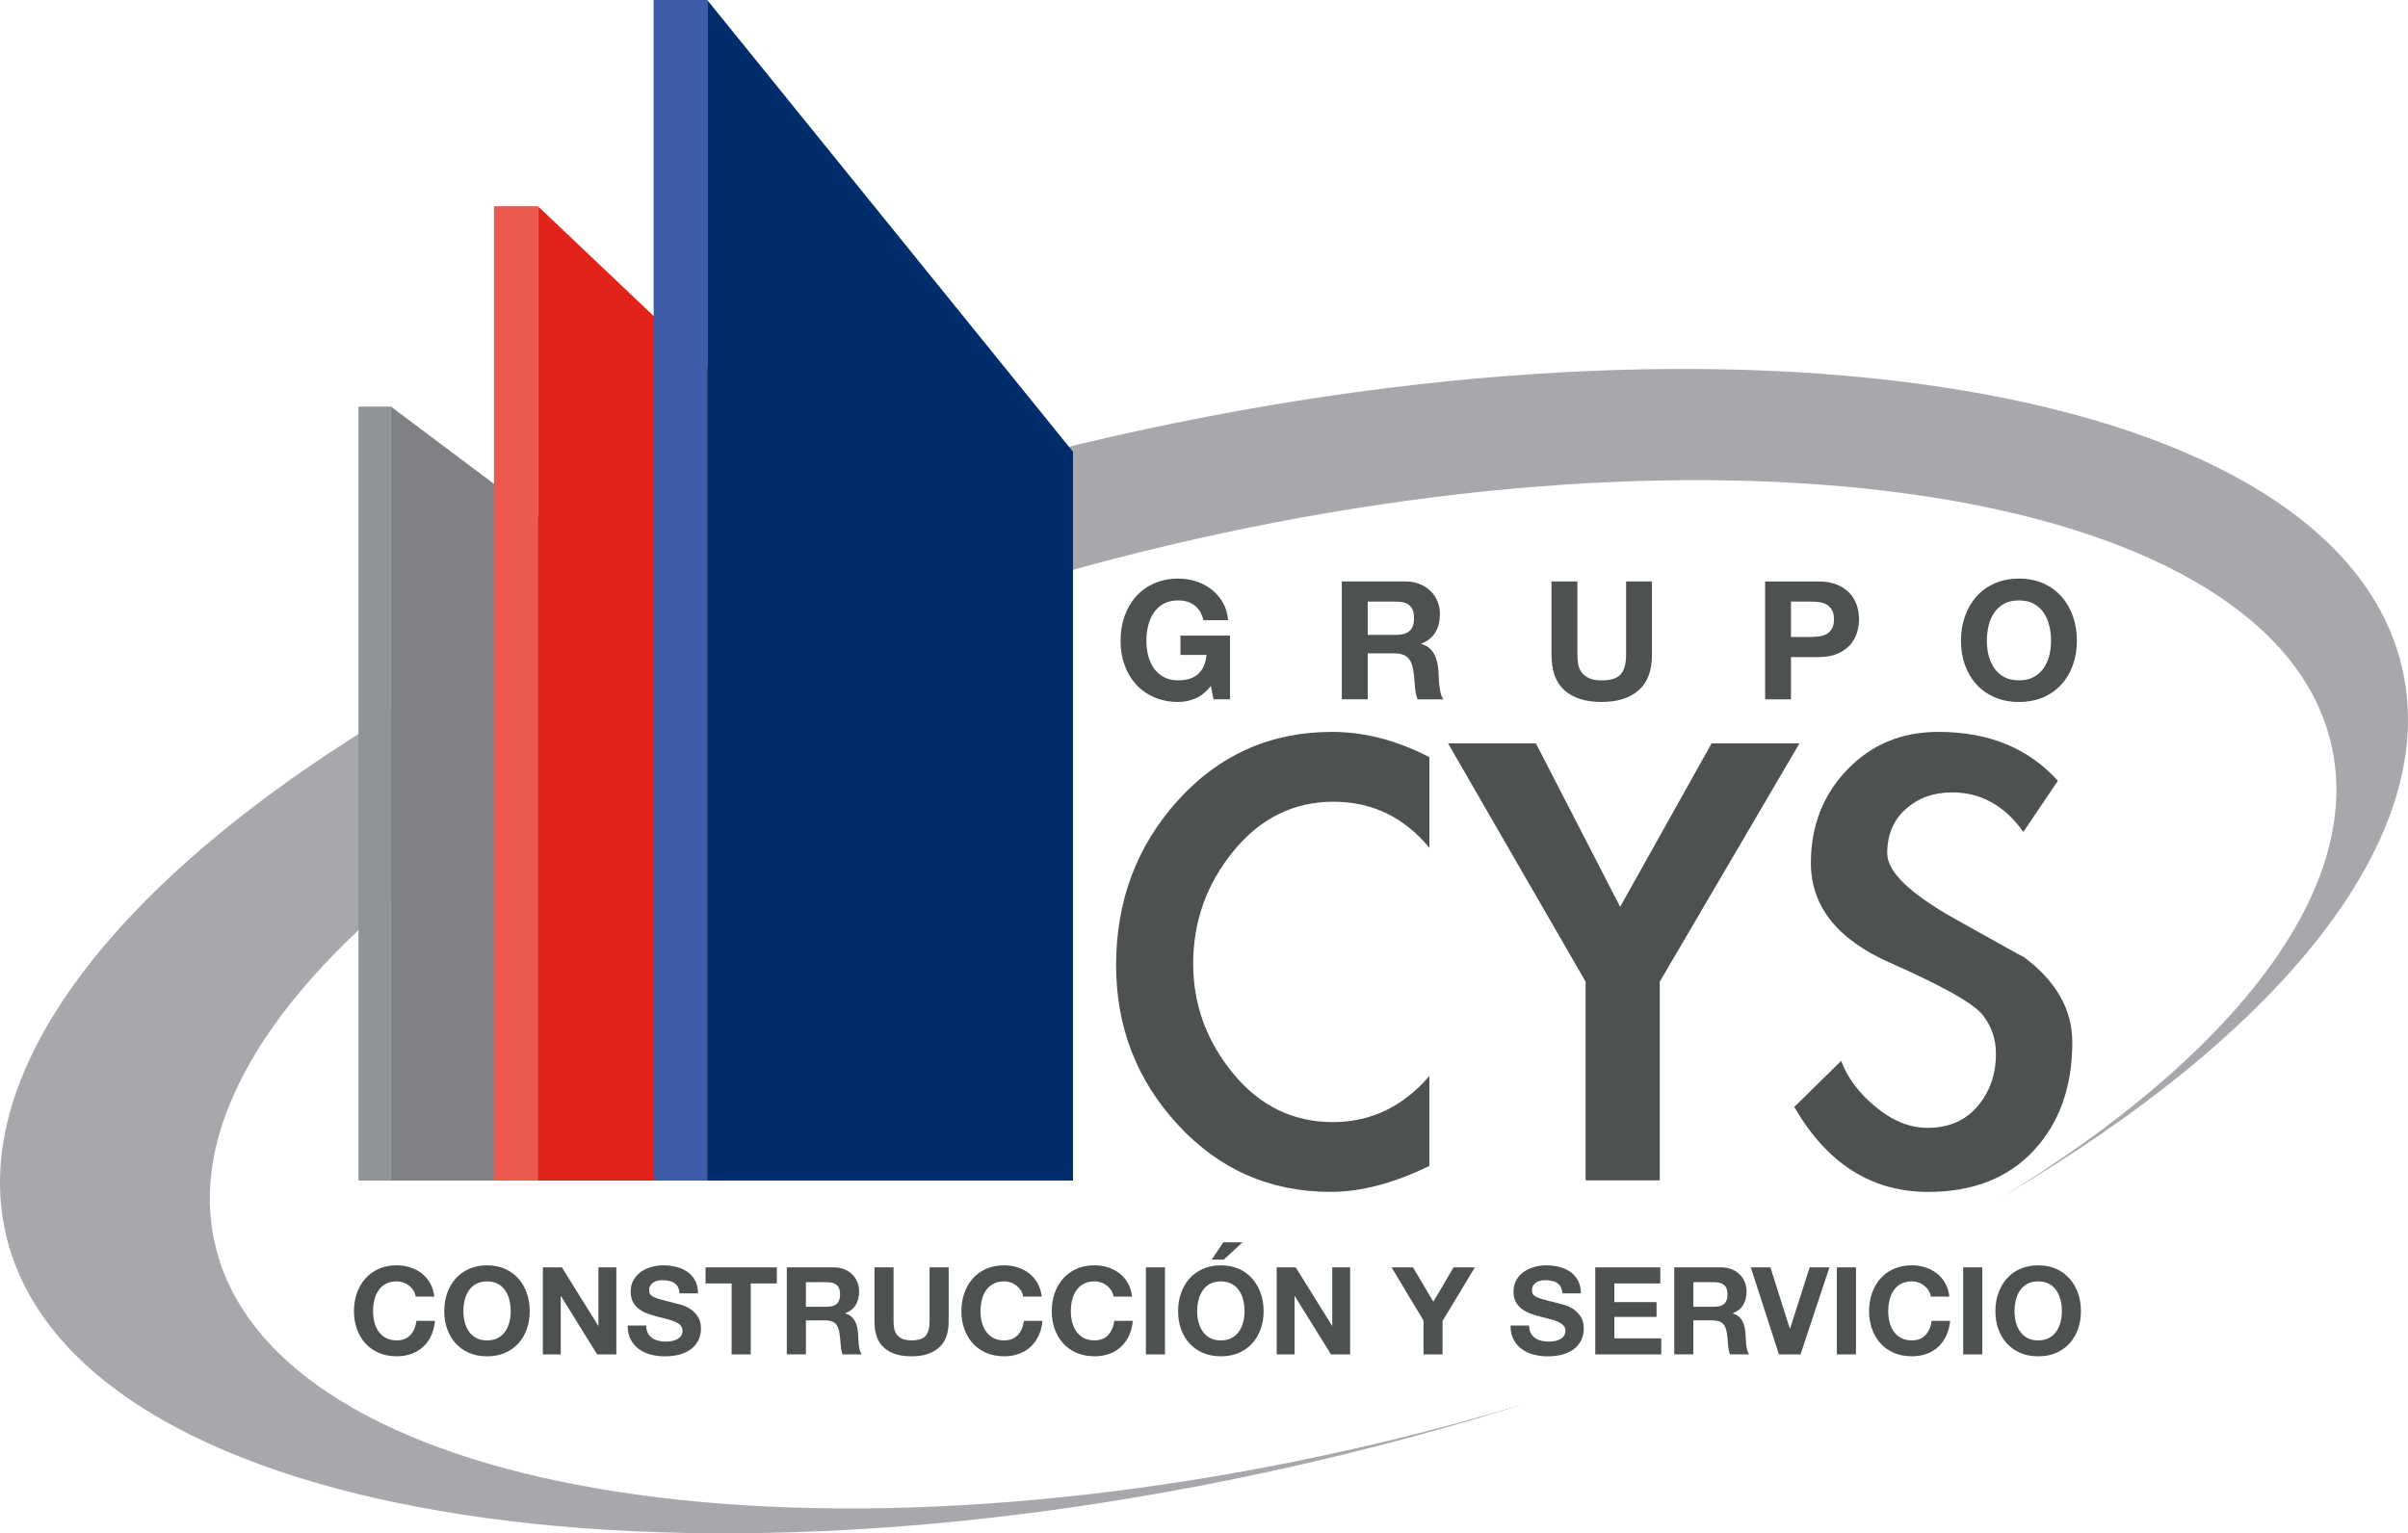 <?xml version="1.0" encoding="UTF-8" standalone="no"?>
<svg
   xmlns:dc="http://purl.org/dc/elements/1.1/"
   xmlns:cc="http://creativecommons.org/ns#"
   xmlns:rdf="http://www.w3.org/1999/02/22-rdf-syntax-ns#"
   xmlns:svg="http://www.w3.org/2000/svg"
   xmlns="http://www.w3.org/2000/svg"
   xmlns:sodipodi="http://sodipodi.sourceforge.net/DTD/sodipodi-0.dtd"
   xmlns:inkscape="http://www.inkscape.org/namespaces/inkscape"
   version="1.1"
   id="Layer_1"
   x="0px"
   y="0px"
   width="131.253"
   height="83.599"
   viewBox="0 0 131.253 83.599"
   enable-background="new 0 0 143 92.5"
   xml:space="preserve"
   sodipodi:docname="logo_color.svg"
   inkscape:version="1.0.2 (1.0.2+r75+1)"><defs
   id="defs79" /><sodipodi:namedview
   pagecolor="#ffffff"
   bordercolor="#666666"
   borderopacity="1"
   objecttolerance="10"
   gridtolerance="10"
   guidetolerance="10"
   inkscape:pageopacity="0"
   inkscape:pageshadow="2"
   inkscape:window-width="1600"
   inkscape:window-height="799"
   id="namedview77"
   showgrid="false"
   fit-margin-top="0"
   fit-margin-left="0"
   fit-margin-right="0"
   fit-margin-bottom="0"
   inkscape:zoom="5.0453024"
   inkscape:cx="57.898854"
   inkscape:cy="51.935425"
   inkscape:window-x="0"
   inkscape:window-y="27"
   inkscape:window-maximized="1"
   inkscape:current-layer="Layer_1" />
<g
   id="g74"
   transform="translate(-9.373,-2.5)">
	<path
   fill="#4d5152"
   d="m 31.912,72.866 c -0.062,-0.1 -0.141,-0.187 -0.233,-0.264 -0.093,-0.073 -0.197,-0.134 -0.315,-0.176 -0.118,-0.041 -0.239,-0.064 -0.37,-0.064 -0.234,0 -0.433,0.047 -0.597,0.139 -0.165,0.088 -0.298,0.211 -0.4,0.364 -0.102,0.152 -0.176,0.327 -0.222,0.521 -0.046,0.196 -0.069,0.395 -0.069,0.604 0,0.2 0.022,0.395 0.069,0.582 0.046,0.188 0.121,0.357 0.222,0.508 0.102,0.153 0.235,0.271 0.4,0.363 0.163,0.092 0.363,0.136 0.597,0.136 0.32,0 0.569,-0.098 0.748,-0.293 0.18,-0.194 0.291,-0.451 0.33,-0.771 h 1.01 c -0.027,0.298 -0.096,0.564 -0.206,0.805 -0.111,0.24 -0.257,0.441 -0.438,0.61 -0.182,0.17 -0.395,0.298 -0.638,0.384 -0.244,0.089 -0.512,0.133 -0.804,0.133 -0.362,0 -0.688,-0.063 -0.979,-0.188 -0.291,-0.127 -0.535,-0.301 -0.733,-0.521 -0.2,-0.222 -0.352,-0.481 -0.458,-0.781 -0.106,-0.299 -0.16,-0.62 -0.16,-0.967 0,-0.354 0.054,-0.681 0.16,-0.984 0.106,-0.304 0.258,-0.569 0.458,-0.794 0.199,-0.227 0.443,-0.403 0.733,-0.533 0.291,-0.125 0.617,-0.192 0.979,-0.192 0.263,0 0.509,0.04 0.742,0.115 0.232,0.074 0.44,0.185 0.625,0.328 0.183,0.145 0.335,0.32 0.455,0.532 0.119,0.213 0.195,0.457 0.226,0.731 h -1.009 c -0.022,-0.12 -0.062,-0.228 -0.123,-0.327 z"
   id="path2" />
	<path
   fill="#4d5152"
   d="m 33.747,73.007 c 0.107,-0.303 0.26,-0.568 0.459,-0.794 0.199,-0.226 0.444,-0.403 0.734,-0.533 0.29,-0.125 0.616,-0.191 0.979,-0.191 0.367,0 0.696,0.067 0.982,0.191 0.288,0.13 0.532,0.308 0.731,0.533 0.198,0.226 0.351,0.491 0.458,0.794 0.106,0.303 0.159,0.631 0.159,0.985 0,0.347 -0.053,0.667 -0.159,0.966 -0.106,0.3 -0.26,0.56 -0.458,0.782 -0.2,0.221 -0.443,0.394 -0.731,0.521 -0.287,0.126 -0.615,0.188 -0.982,0.188 -0.362,0 -0.689,-0.064 -0.979,-0.188 -0.29,-0.127 -0.535,-0.3 -0.734,-0.521 -0.2,-0.223 -0.352,-0.482 -0.459,-0.782 -0.105,-0.299 -0.159,-0.62 -0.159,-0.966 10e-4,-0.354 0.054,-0.681 0.159,-0.985 z m 0.953,1.566 c 0.046,0.188 0.12,0.357 0.223,0.508 0.102,0.153 0.234,0.272 0.398,0.363 0.165,0.093 0.363,0.136 0.599,0.136 0.235,0 0.435,-0.043 0.599,-0.136 0.165,-0.091 0.298,-0.21 0.398,-0.363 0.103,-0.15 0.177,-0.319 0.224,-0.508 0.045,-0.187 0.07,-0.382 0.07,-0.581 0,-0.209 -0.025,-0.408 -0.07,-0.604 -0.047,-0.195 -0.121,-0.371 -0.224,-0.522 -0.101,-0.153 -0.234,-0.275 -0.398,-0.364 -0.164,-0.091 -0.364,-0.139 -0.599,-0.139 -0.235,0 -0.434,0.048 -0.599,0.139 -0.164,0.089 -0.296,0.211 -0.398,0.364 -0.103,0.152 -0.177,0.327 -0.223,0.522 -0.046,0.195 -0.07,0.395 -0.07,0.604 -0.001,0.199 0.024,0.393 0.07,0.581 z"
   id="path4" />
	<polygon
   fill="#4d5152"
   points="41.992,74.783 41.992,71.599 42.967,71.599 42.967,76.344 41.923,76.344 39.951,73.168 39.938,73.168 39.938,76.344 38.963,76.344 38.963,71.599 40,71.599 41.981,74.783 "
   id="polygon6" />
	<path
   fill="#4d5152"
   d="m 44.682,75.177 c 0.058,0.11 0.135,0.198 0.231,0.268 0.096,0.07 0.207,0.118 0.335,0.152 0.128,0.033 0.263,0.05 0.399,0.05 0.094,0 0.193,-0.007 0.3,-0.022 0.106,-0.017 0.207,-0.045 0.3,-0.09 0.093,-0.044 0.17,-0.106 0.232,-0.181 0.063,-0.079 0.094,-0.177 0.094,-0.297 0,-0.127 -0.041,-0.232 -0.123,-0.312 -0.083,-0.079 -0.189,-0.146 -0.322,-0.199 -0.132,-0.054 -0.284,-0.099 -0.452,-0.141 -0.168,-0.039 -0.338,-0.083 -0.511,-0.132 -0.178,-0.045 -0.35,-0.098 -0.519,-0.164 -0.169,-0.062 -0.319,-0.146 -0.452,-0.248 -0.132,-0.101 -0.24,-0.229 -0.322,-0.381 -0.082,-0.152 -0.123,-0.337 -0.123,-0.556 0,-0.243 0.052,-0.454 0.155,-0.633 0.104,-0.181 0.241,-0.329 0.408,-0.449 0.167,-0.119 0.359,-0.209 0.571,-0.265 0.212,-0.06 0.425,-0.088 0.637,-0.088 0.249,0 0.486,0.028 0.714,0.084 0.229,0.055 0.431,0.146 0.606,0.268 0.178,0.124 0.318,0.283 0.423,0.476 0.104,0.191 0.156,0.424 0.156,0.698 h -1.008 c -0.009,-0.141 -0.04,-0.258 -0.09,-0.351 -0.051,-0.094 -0.119,-0.166 -0.203,-0.218 -0.083,-0.055 -0.18,-0.094 -0.289,-0.114 -0.107,-0.023 -0.227,-0.034 -0.355,-0.034 -0.084,0 -0.168,0.01 -0.253,0.027 -0.083,0.017 -0.161,0.049 -0.229,0.094 -0.068,0.043 -0.125,0.1 -0.169,0.166 -0.044,0.066 -0.066,0.15 -0.066,0.252 0,0.093 0.018,0.168 0.054,0.225 0.036,0.059 0.105,0.112 0.208,0.162 0.103,0.049 0.248,0.097 0.432,0.144 0.184,0.05 0.424,0.112 0.721,0.188 0.089,0.017 0.212,0.051 0.368,0.097 0.159,0.046 0.315,0.12 0.469,0.222 0.155,0.103 0.29,0.238 0.402,0.408 0.113,0.17 0.17,0.39 0.17,0.655 0,0.218 -0.042,0.418 -0.126,0.604 -0.084,0.185 -0.209,0.345 -0.376,0.482 -0.166,0.133 -0.372,0.238 -0.618,0.314 -0.246,0.076 -0.53,0.112 -0.854,0.112 -0.262,0 -0.515,-0.032 -0.76,-0.095 -0.246,-0.064 -0.462,-0.165 -0.651,-0.302 -0.188,-0.138 -0.338,-0.313 -0.449,-0.525 -0.111,-0.212 -0.165,-0.465 -0.16,-0.757 h 1.008 c 0.002,0.159 0.03,0.294 0.087,0.406 z"
   id="path8" />
	<polygon
   fill="#4d5152"
   points="51.716,71.599 51.716,72.475 50.294,72.475 50.294,76.344 49.252,76.344 49.252,72.475 47.831,72.475 47.831,71.599 "
   id="polygon10" />
	<path
   fill="#4d5152"
   d="m 54.815,71.599 c 0.213,0 0.403,0.035 0.573,0.104 0.171,0.067 0.316,0.161 0.438,0.282 0.123,0.12 0.213,0.258 0.279,0.416 0.065,0.157 0.096,0.326 0.096,0.507 0,0.28 -0.058,0.522 -0.176,0.726 -0.117,0.205 -0.308,0.358 -0.573,0.465 v 0.015 c 0.127,0.035 0.235,0.088 0.319,0.161 0.084,0.073 0.153,0.159 0.207,0.26 0.054,0.1 0.093,0.209 0.117,0.329 0.024,0.118 0.041,0.237 0.05,0.357 0.004,0.076 0.009,0.165 0.013,0.266 0.004,0.103 0.013,0.206 0.023,0.313 0.011,0.106 0.028,0.207 0.052,0.302 0.026,0.096 0.062,0.177 0.11,0.241 H 55.3 c -0.057,-0.149 -0.093,-0.329 -0.105,-0.538 -0.014,-0.208 -0.034,-0.407 -0.061,-0.598 -0.036,-0.248 -0.11,-0.432 -0.225,-0.546 -0.116,-0.115 -0.304,-0.173 -0.564,-0.173 h -1.043 v 1.854 H 52.26 v -4.745 z m -0.372,2.147 c 0.241,0 0.42,-0.051 0.54,-0.157 0.119,-0.107 0.18,-0.28 0.18,-0.521 0,-0.231 -0.061,-0.399 -0.18,-0.503 -0.12,-0.105 -0.298,-0.158 -0.54,-0.158 h -1.142 v 1.341 h 1.142 z"
   id="path12" />
	<path
   fill="#4d5152"
   d="m 60.545,75.981 c -0.358,0.314 -0.855,0.468 -1.489,0.468 -0.642,0 -1.139,-0.153 -1.492,-0.465 -0.353,-0.311 -0.527,-0.787 -0.527,-1.435 v -2.951 h 1.041 v 2.951 c 0,0.128 0.011,0.256 0.033,0.38 0.022,0.123 0.07,0.234 0.139,0.329 0.072,0.095 0.171,0.171 0.296,0.232 0.127,0.06 0.297,0.089 0.51,0.089 0.374,0 0.631,-0.083 0.772,-0.249 0.142,-0.167 0.214,-0.428 0.214,-0.781 v -2.951 h 1.04 v 2.951 c 10e-4,0.643 -0.178,1.12 -0.537,1.432 z"
   id="path14" />
	<path
   fill="#4d5152"
   d="m 65.025,72.866 c -0.063,-0.1 -0.141,-0.187 -0.233,-0.264 -0.093,-0.073 -0.198,-0.134 -0.316,-0.176 -0.118,-0.041 -0.241,-0.064 -0.37,-0.064 -0.235,0 -0.434,0.047 -0.598,0.139 -0.164,0.088 -0.296,0.211 -0.4,0.364 -0.101,0.152 -0.175,0.327 -0.221,0.521 -0.046,0.196 -0.07,0.395 -0.07,0.604 0,0.2 0.022,0.395 0.07,0.582 0.046,0.188 0.12,0.357 0.221,0.508 0.104,0.153 0.236,0.271 0.4,0.363 0.163,0.092 0.363,0.136 0.598,0.136 0.32,0 0.569,-0.098 0.748,-0.293 0.181,-0.194 0.289,-0.451 0.329,-0.771 h 1.011 c -0.027,0.298 -0.096,0.564 -0.207,0.805 -0.111,0.241 -0.257,0.441 -0.438,0.61 -0.182,0.17 -0.396,0.298 -0.638,0.384 -0.244,0.089 -0.512,0.133 -0.805,0.133 -0.362,0 -0.688,-0.063 -0.978,-0.188 -0.292,-0.127 -0.536,-0.301 -0.736,-0.521 -0.198,-0.222 -0.351,-0.481 -0.458,-0.781 -0.105,-0.299 -0.158,-0.62 -0.158,-0.967 0,-0.354 0.053,-0.681 0.158,-0.984 0.106,-0.304 0.26,-0.569 0.458,-0.794 0.2,-0.227 0.443,-0.403 0.736,-0.533 0.29,-0.125 0.615,-0.192 0.978,-0.192 0.262,0 0.509,0.04 0.741,0.115 0.234,0.074 0.44,0.185 0.625,0.328 0.184,0.145 0.336,0.32 0.455,0.532 0.12,0.213 0.195,0.457 0.227,0.731 h -1.011 c -0.018,-0.12 -0.055,-0.228 -0.118,-0.327 z"
   id="path16" />
	<path
   fill="#4d5152"
   d="m 69.949,72.866 c -0.062,-0.1 -0.14,-0.187 -0.233,-0.264 -0.093,-0.073 -0.198,-0.134 -0.316,-0.176 -0.116,-0.041 -0.239,-0.064 -0.37,-0.064 -0.234,0 -0.434,0.047 -0.599,0.139 -0.161,0.088 -0.294,0.211 -0.398,0.364 -0.102,0.152 -0.175,0.327 -0.223,0.521 -0.045,0.196 -0.07,0.395 -0.07,0.604 0,0.2 0.024,0.395 0.07,0.582 0.047,0.188 0.121,0.357 0.223,0.508 0.103,0.153 0.237,0.271 0.398,0.363 0.165,0.092 0.365,0.136 0.599,0.136 0.319,0 0.57,-0.098 0.748,-0.293 0.18,-0.194 0.29,-0.451 0.33,-0.771 h 1.01 c -0.028,0.298 -0.095,0.564 -0.206,0.805 -0.111,0.24 -0.257,0.441 -0.439,0.61 -0.181,0.17 -0.394,0.298 -0.638,0.384 -0.244,0.089 -0.512,0.133 -0.805,0.133 -0.362,0 -0.689,-0.063 -0.979,-0.188 -0.29,-0.127 -0.534,-0.301 -0.733,-0.521 -0.199,-0.222 -0.352,-0.481 -0.458,-0.781 -0.105,-0.299 -0.159,-0.62 -0.159,-0.967 0,-0.354 0.054,-0.681 0.159,-0.984 0.105,-0.303 0.259,-0.569 0.458,-0.794 0.199,-0.227 0.443,-0.403 0.733,-0.533 0.29,-0.125 0.617,-0.192 0.979,-0.192 0.263,0 0.51,0.04 0.742,0.115 0.233,0.074 0.44,0.185 0.624,0.328 0.185,0.145 0.336,0.32 0.456,0.532 0.121,0.213 0.194,0.457 0.226,0.731 h -1.011 c -0.016,-0.12 -0.056,-0.228 -0.118,-0.327 z"
   id="path18" />
	<rect
   x="71.832"
   y="71.599"
   fill="#4d5152"
   width="1.041"
   height="4.745"
   id="rect20" />
	<path
   fill="#4d5152"
   d="m 73.745,73.007 c 0.107,-0.303 0.26,-0.568 0.459,-0.794 0.199,-0.226 0.444,-0.403 0.734,-0.533 0.291,-0.125 0.617,-0.191 0.979,-0.191 0.368,0 0.694,0.067 0.982,0.191 0.289,0.13 0.532,0.308 0.732,0.533 0.199,0.226 0.352,0.491 0.458,0.794 0.106,0.303 0.16,0.631 0.16,0.985 0,0.347 -0.054,0.667 -0.16,0.966 -0.106,0.3 -0.26,0.56 -0.458,0.782 -0.2,0.221 -0.443,0.394 -0.732,0.521 -0.288,0.126 -0.614,0.188 -0.982,0.188 -0.363,0 -0.689,-0.064 -0.979,-0.188 -0.29,-0.127 -0.536,-0.3 -0.734,-0.521 -0.199,-0.223 -0.351,-0.482 -0.459,-0.782 -0.105,-0.299 -0.158,-0.62 -0.158,-0.966 0,-0.354 0.053,-0.681 0.158,-0.985 z m 0.951,1.566 c 0.048,0.188 0.123,0.357 0.225,0.508 0.101,0.153 0.235,0.272 0.398,0.363 0.163,0.093 0.364,0.136 0.599,0.136 0.234,0 0.434,-0.043 0.6,-0.136 0.164,-0.091 0.296,-0.21 0.397,-0.363 0.103,-0.15 0.178,-0.319 0.225,-0.508 0.045,-0.187 0.069,-0.382 0.069,-0.581 0,-0.209 -0.024,-0.408 -0.069,-0.604 -0.047,-0.195 -0.122,-0.371 -0.225,-0.522 -0.101,-0.153 -0.234,-0.275 -0.397,-0.364 -0.166,-0.091 -0.366,-0.139 -0.6,-0.139 -0.235,0 -0.435,0.048 -0.599,0.139 -0.163,0.089 -0.296,0.211 -0.398,0.364 -0.102,0.152 -0.176,0.327 -0.225,0.522 -0.044,0.195 -0.07,0.395 -0.07,0.604 0,0.199 0.025,0.393 0.07,0.581 z m 0.722,-3.397 0.638,-0.944 H 77.1 l -1.023,0.944 z"
   id="path22" />
	<polygon
   fill="#4d5152"
   points="81.991,74.783 81.991,71.599 82.965,71.599 82.965,76.344 81.922,76.344 79.949,73.168 79.936,73.168 79.936,76.344 78.961,76.344 78.961,71.599 79.998,71.599 81.979,74.783 "
   id="polygon24" />
	<polygon
   fill="#4d5152"
   points="87.5,73.474 88.602,71.599 89.764,71.599 88.002,74.523 88.002,76.344 86.964,76.344 86.964,74.497 85.222,71.599 86.392,71.599 "
   id="polygon26" />
	<path
   fill="#4d5152"
   d="m 92.808,75.177 c 0.057,0.11 0.134,0.198 0.23,0.268 0.096,0.069 0.206,0.118 0.335,0.152 0.128,0.033 0.262,0.05 0.398,0.05 0.095,0 0.193,-0.007 0.3,-0.022 0.105,-0.017 0.207,-0.045 0.299,-0.09 0.093,-0.044 0.172,-0.106 0.232,-0.181 0.063,-0.079 0.096,-0.177 0.096,-0.297 0,-0.127 -0.042,-0.232 -0.125,-0.312 C 94.49,74.666 94.384,74.599 94.25,74.546 94.117,74.492 93.967,74.447 93.798,74.405 93.63,74.366 93.46,74.322 93.287,74.273 93.109,74.228 92.937,74.175 92.769,74.109 92.6,74.047 92.45,73.963 92.316,73.861 92.184,73.76 92.076,73.632 91.995,73.48 91.913,73.328 91.87,73.143 91.87,72.924 c 0,-0.243 0.052,-0.454 0.155,-0.633 0.104,-0.181 0.239,-0.329 0.409,-0.449 0.168,-0.119 0.358,-0.209 0.571,-0.265 0.212,-0.06 0.426,-0.088 0.637,-0.088 0.248,0 0.487,0.028 0.714,0.084 0.227,0.055 0.431,0.146 0.607,0.268 0.177,0.124 0.318,0.283 0.422,0.476 0.104,0.191 0.155,0.424 0.155,0.698 h -1.007 c -0.009,-0.141 -0.041,-0.258 -0.09,-0.351 -0.051,-0.094 -0.12,-0.166 -0.203,-0.218 -0.085,-0.055 -0.181,-0.094 -0.292,-0.114 -0.107,-0.023 -0.225,-0.034 -0.354,-0.034 -0.082,0 -0.168,0.01 -0.252,0.027 -0.083,0.017 -0.161,0.049 -0.229,0.094 -0.069,0.043 -0.125,0.1 -0.17,0.166 -0.044,0.066 -0.067,0.15 -0.067,0.252 0,0.093 0.018,0.168 0.053,0.225 0.035,0.059 0.106,0.112 0.209,0.162 0.104,0.049 0.247,0.097 0.431,0.144 0.187,0.05 0.426,0.112 0.723,0.188 0.089,0.017 0.211,0.051 0.368,0.097 0.158,0.046 0.313,0.12 0.469,0.222 0.154,0.103 0.288,0.238 0.402,0.408 0.113,0.17 0.17,0.39 0.17,0.655 0,0.218 -0.042,0.418 -0.125,0.604 -0.084,0.185 -0.211,0.345 -0.376,0.482 -0.166,0.133 -0.372,0.238 -0.617,0.314 -0.247,0.076 -0.531,0.112 -0.852,0.112 -0.264,0 -0.516,-0.032 -0.762,-0.095 C 92.722,76.291 92.506,76.19 92.318,76.053 92.13,75.915 91.98,75.74 91.87,75.528 91.758,75.316 91.704,75.063 91.711,74.771 h 1.008 c 0.003,0.159 0.03,0.294 0.089,0.406 z"
   id="path28" />
	<polygon
   fill="#4d5152"
   points="97.367,72.475 97.367,73.493 99.666,73.493 99.666,74.3 97.367,74.3 97.367,75.47 99.924,75.47 99.924,76.344 96.326,76.344 96.326,71.599 99.871,71.599 99.871,72.475 "
   id="polygon30" />
	<path
   fill="#4d5152"
   d="m 103.188,71.599 c 0.211,0 0.402,0.035 0.572,0.104 0.171,0.067 0.316,0.161 0.439,0.282 0.122,0.12 0.213,0.258 0.278,0.416 0.064,0.157 0.097,0.326 0.097,0.507 0,0.28 -0.06,0.522 -0.176,0.726 -0.118,0.205 -0.309,0.358 -0.573,0.465 v 0.015 c 0.128,0.035 0.235,0.088 0.319,0.161 0.083,0.073 0.152,0.159 0.205,0.26 0.054,0.1 0.094,0.209 0.117,0.329 0.025,0.118 0.041,0.237 0.049,0.357 0.004,0.076 0.009,0.165 0.015,0.266 0.002,0.103 0.012,0.206 0.022,0.313 0.011,0.106 0.027,0.207 0.052,0.302 0.025,0.096 0.062,0.177 0.111,0.241 h -1.046 c -0.056,-0.149 -0.091,-0.329 -0.106,-0.538 -0.012,-0.208 -0.032,-0.407 -0.059,-0.598 -0.035,-0.248 -0.111,-0.432 -0.227,-0.546 -0.115,-0.115 -0.303,-0.173 -0.564,-0.173 h -1.042 v 1.854 h -1.04 v -4.745 z m -0.373,2.147 c 0.24,0 0.419,-0.051 0.54,-0.157 0.119,-0.107 0.179,-0.28 0.179,-0.521 0,-0.231 -0.06,-0.399 -0.179,-0.503 -0.12,-0.105 -0.299,-0.158 -0.54,-0.158 h -1.142 v 1.341 h 1.142 z"
   id="path32" />
	<polygon
   fill="#4d5152"
   points="105.873,71.599 106.93,74.938 106.944,74.938 108.013,71.599 109.09,71.599 107.515,76.344 106.338,76.344 104.803,71.599 "
   id="polygon34" />
	<rect
   x="109.496"
   y="71.599"
   fill="#4d5152"
   width="1.041"
   height="4.745"
   id="rect36" />
	<path
   fill="#4d5152"
   d="m 114.499,72.866 c -0.062,-0.1 -0.138,-0.187 -0.232,-0.264 -0.094,-0.073 -0.199,-0.134 -0.317,-0.176 -0.117,-0.041 -0.239,-0.064 -0.368,-0.064 -0.235,0 -0.434,0.047 -0.599,0.139 -0.163,0.088 -0.295,0.211 -0.399,0.364 -0.101,0.152 -0.175,0.327 -0.222,0.521 -0.046,0.196 -0.069,0.395 -0.069,0.604 0,0.2 0.023,0.395 0.069,0.582 0.047,0.188 0.121,0.357 0.222,0.508 0.104,0.153 0.236,0.271 0.399,0.363 0.164,0.092 0.363,0.136 0.599,0.136 0.319,0 0.568,-0.098 0.747,-0.293 0.182,-0.194 0.29,-0.451 0.329,-0.771 h 1.012 c -0.028,0.298 -0.097,0.564 -0.209,0.805 -0.11,0.24 -0.257,0.441 -0.438,0.61 -0.181,0.17 -0.395,0.298 -0.637,0.384 -0.244,0.089 -0.513,0.133 -0.805,0.133 -0.363,0 -0.688,-0.063 -0.979,-0.188 -0.291,-0.127 -0.536,-0.301 -0.734,-0.521 -0.197,-0.222 -0.352,-0.481 -0.457,-0.781 -0.105,-0.299 -0.159,-0.62 -0.159,-0.967 0,-0.354 0.054,-0.681 0.159,-0.984 0.105,-0.303 0.26,-0.569 0.457,-0.794 0.198,-0.227 0.443,-0.403 0.734,-0.533 0.291,-0.125 0.616,-0.192 0.979,-0.192 0.262,0 0.51,0.04 0.74,0.115 0.234,0.074 0.442,0.185 0.625,0.328 0.184,0.145 0.337,0.32 0.456,0.532 0.12,0.214 0.195,0.457 0.225,0.731 h -1.009 c -0.017,-0.12 -0.058,-0.228 -0.119,-0.327 z"
   id="path38" />
	<rect
   x="116.381"
   y="71.599"
   fill="#4d5152"
   width="1.042"
   height="4.745"
   id="rect40" />
	<path
   fill="#4d5152"
   d="m 118.295,73.007 c 0.107,-0.303 0.261,-0.568 0.46,-0.794 0.199,-0.226 0.445,-0.403 0.734,-0.533 0.289,-0.125 0.615,-0.191 0.979,-0.191 0.367,0 0.694,0.067 0.982,0.191 0.29,0.13 0.531,0.308 0.731,0.533 0.199,0.226 0.352,0.491 0.46,0.794 0.104,0.303 0.157,0.631 0.157,0.985 0,0.347 -0.053,0.667 -0.157,0.966 -0.107,0.3 -0.261,0.56 -0.46,0.782 -0.199,0.221 -0.441,0.394 -0.731,0.521 -0.288,0.126 -0.615,0.188 -0.982,0.188 -0.363,0 -0.689,-0.064 -0.979,-0.188 -0.289,-0.127 -0.535,-0.3 -0.734,-0.521 -0.199,-0.223 -0.353,-0.482 -0.46,-0.782 -0.106,-0.299 -0.159,-0.62 -0.159,-0.966 0,-0.354 0.052,-0.681 0.159,-0.985 z m 0.953,1.566 c 0.045,0.188 0.12,0.357 0.223,0.508 0.101,0.153 0.235,0.272 0.398,0.363 0.163,0.093 0.362,0.136 0.599,0.136 0.235,0 0.434,-0.043 0.599,-0.136 0.165,-0.091 0.298,-0.21 0.4,-0.363 0.1,-0.15 0.175,-0.319 0.223,-0.508 0.045,-0.187 0.069,-0.382 0.069,-0.581 0,-0.209 -0.023,-0.408 -0.069,-0.604 -0.048,-0.195 -0.123,-0.371 -0.223,-0.522 -0.102,-0.153 -0.235,-0.275 -0.4,-0.364 -0.163,-0.091 -0.363,-0.139 -0.599,-0.139 -0.236,0 -0.435,0.048 -0.599,0.139 -0.163,0.089 -0.296,0.211 -0.398,0.364 -0.103,0.152 -0.178,0.327 -0.223,0.522 -0.046,0.195 -0.071,0.395 -0.071,0.604 0.002,0.199 0.025,0.393 0.071,0.581 z"
   id="path42" />
	<path
   fill="#a6a8ab"
   d="m 21.107,70.401 c -3.205,-13.505 20.01,-30.583 51.854,-38.145 31.847,-7.562 60.263,-2.744 63.468,10.764 1.873,7.896 -5.29,17.012 -17.923,24.731 15.229,-8.929 23.98,-19.652 21.785,-28.899 C 136.662,23.56 104.487,18.104 68.424,26.666 32.367,35.228 6.076,54.568 9.708,69.861 c 3.631,15.294 35.808,20.75 71.871,12.188 3.765,-0.896 7.417,-1.912 10.947,-3.024 -2.583,0.776 -5.231,1.495 -7.951,2.141 -31.844,7.56 -60.26,2.745 -63.468,-10.765 z"
   id="path44" />
	<path
   fill="#4d5152"
   d="m 87.284,48.724 c -1.386,-1.675 -3.125,-2.512 -5.22,-2.512 -2.172,-0.001 -3.99,0.896 -5.456,2.688 -1.466,1.791 -2.198,3.841 -2.198,6.142 0,2.226 0.727,4.221 2.178,5.986 1.451,1.766 3.264,2.65 5.436,2.65 2.067,0 3.82,-0.838 5.259,-2.513 v 4.905 c -1.936,0.942 -3.729,1.414 -5.378,1.414 -3.296,0 -6.07,-1.216 -8.321,-3.651 -2.25,-2.433 -3.375,-5.336 -3.375,-8.712 0,-3.506 1.125,-6.503 3.375,-8.989 2.251,-2.486 5.052,-3.728 8.4,-3.728 1.754,0 3.521,0.458 5.3,1.374 z"
   id="path46" />
	<polygon
   fill="#4d5152"
   points="97.682,51.942 102.668,43.031 107.455,43.031 99.842,56.023 99.842,66.857 95.799,66.857 95.799,56.023 88.303,43.031 93.092,43.031 "
   id="polygon48" />
	<path
   fill="#4d5152"
   d="m 119.659,47.858 c -1.02,-1.437 -2.314,-2.155 -3.888,-2.155 -0.994,0 -1.831,0.298 -2.509,0.901 -0.684,0.602 -1.023,1.407 -1.023,2.413 0,1.01 1.238,2.205 3.71,3.593 2.473,1.385 3.721,2.078 3.748,2.078 1.753,1.31 2.631,2.855 2.631,4.633 0,2.434 -0.701,4.404 -2.102,5.907 -1.398,1.505 -3.316,2.257 -5.751,2.257 -3.086,0 -5.52,-1.543 -7.299,-4.632 l 2.552,-2.512 c 0.342,0.916 0.967,1.754 1.882,2.512 0.918,0.76 1.859,1.139 2.828,1.139 1.151,0 2.06,-0.393 2.728,-1.178 0.666,-0.787 0.999,-1.74 0.999,-2.864 0,-0.812 -0.247,-1.523 -0.745,-2.139 -0.497,-0.615 -2.179,-1.559 -5.043,-2.827 -2.865,-1.268 -4.298,-3.081 -4.298,-5.437 0,-2.014 0.66,-3.71 1.981,-5.084 1.321,-1.375 2.977,-2.059 4.967,-2.059 2.747,0 4.918,0.89 6.514,2.669 z"
   id="path50" />
	<rect
   x="28.913"
   y="24.668"
   fill="#8e9498"
   width="1.77"
   height="42.198"
   id="rect52" />
	<polygon
   fill="#808184"
   points="45.769,66.866 30.682,66.866 30.682,24.668 45.769,35.984 "
   id="polygon54" />
	<polygon
   fill="#e2231a"
   points="53.776,66.866 38.689,66.866 38.689,13.74 53.776,28.056 "
   id="polygon56" />
	<rect
   x="36.302"
   y="13.74"
   fill="#ec5a4f"
   width="2.386"
   height="53.126"
   id="rect58" />
	<polygon
   fill="#002e6d"
   points="67.86,66.866 47.922,66.866 47.922,2.5 67.86,27.132 "
   id="polygon60" />
	<rect
   x="45"
   y="2.5"
   fill="#3d5da9"
   width="2.924"
   height="64.366"
   id="rect62" />
	<path
   fill="#4d5152"
   d="m 74.535,40.579 c -0.306,0.128 -0.614,0.193 -0.926,0.193 -0.492,0 -0.934,-0.085 -1.327,-0.257 -0.392,-0.171 -0.724,-0.405 -0.994,-0.706 -0.27,-0.301 -0.476,-0.653 -0.621,-1.058 -0.145,-0.405 -0.216,-0.841 -0.216,-1.31 0,-0.48 0.071,-0.926 0.214,-1.337 0.146,-0.41 0.352,-0.769 0.622,-1.075 0.269,-0.306 0.601,-0.545 0.994,-0.721 0.392,-0.174 0.834,-0.261 1.327,-0.261 0.33,0 0.649,0.05 0.958,0.149 0.31,0.098 0.588,0.245 0.837,0.437 0.249,0.19 0.454,0.429 0.617,0.71 0.164,0.282 0.261,0.605 0.296,0.973 h -1.35 c -0.084,-0.361 -0.247,-0.631 -0.487,-0.811 -0.24,-0.181 -0.531,-0.27 -0.872,-0.27 -0.319,0 -0.59,0.061 -0.811,0.184 -0.222,0.123 -0.402,0.289 -0.54,0.496 -0.137,0.208 -0.238,0.443 -0.302,0.708 -0.063,0.264 -0.094,0.537 -0.094,0.819 0,0.27 0.031,0.533 0.094,0.789 0.064,0.254 0.165,0.484 0.302,0.688 0.138,0.205 0.318,0.368 0.54,0.491 0.223,0.124 0.492,0.183 0.811,0.183 0.468,0 0.83,-0.118 1.084,-0.354 0.255,-0.238 0.403,-0.582 0.446,-1.032 h -1.422 v -1.053 h 2.702 v 3.474 h -0.901 l -0.144,-0.729 c -0.251,0.324 -0.531,0.551 -0.837,0.68 z"
   id="path64" />
	<path
   fill="#4d5152"
   d="m 85.979,34.202 c 0.288,0 0.545,0.047 0.777,0.14 0.232,0.093 0.43,0.221 0.594,0.383 0.167,0.162 0.292,0.35 0.378,0.563 0.087,0.213 0.13,0.443 0.13,0.69 0,0.378 -0.078,0.706 -0.237,0.982 -0.159,0.277 -0.417,0.488 -0.777,0.63 v 0.018 c 0.174,0.049 0.317,0.122 0.431,0.221 0.115,0.098 0.208,0.216 0.28,0.351 0.07,0.134 0.125,0.283 0.157,0.444 0.034,0.162 0.056,0.323 0.069,0.486 0.006,0.102 0.012,0.221 0.017,0.359 0.005,0.138 0.016,0.279 0.032,0.423 0.016,0.144 0.04,0.28 0.071,0.408 0.034,0.13 0.084,0.239 0.15,0.329 H 86.639 C 86.561,40.425 86.514,40.182 86.496,39.9 86.478,39.618 86.451,39.348 86.415,39.091 86.367,38.755 86.265,38.51 86.108,38.353 85.952,38.197 85.696,38.119 85.34,38.119 h -1.417 v 2.509 H 82.512 V 34.2 h 3.467 z m -0.505,2.913 c 0.326,0 0.569,-0.072 0.731,-0.217 0.163,-0.145 0.243,-0.377 0.243,-0.704 0,-0.313 -0.08,-0.541 -0.243,-0.682 C 86.043,35.371 85.8,35.3 85.474,35.3 h -1.551 v 1.815 z"
   id="path66" />
	<path
   fill="#4d5152"
   d="m 98.688,40.138 c -0.484,0.423 -1.156,0.634 -2.013,0.634 -0.872,0 -1.545,-0.209 -2.021,-0.63 -0.476,-0.419 -0.713,-1.067 -0.713,-1.943 v -3.998 h 1.411 v 3.998 c 0,0.175 0.015,0.346 0.044,0.513 0.03,0.169 0.093,0.318 0.188,0.447 0.097,0.128 0.231,0.233 0.401,0.315 0.171,0.081 0.402,0.121 0.69,0.121 0.503,0 0.85,-0.111 1.044,-0.337 0.191,-0.224 0.288,-0.577 0.288,-1.058 v -3.998 h 1.411 v 3.997 c -0.001,0.868 -0.243,1.516 -0.73,1.939 z"
   id="path68" />
	<path
   fill="#4d5152"
   d="m 108.48,34.202 c 0.402,0 0.744,0.058 1.025,0.176 0.282,0.118 0.512,0.271 0.688,0.463 0.178,0.192 0.306,0.412 0.388,0.658 0.081,0.245 0.121,0.5 0.121,0.765 0,0.258 -0.04,0.512 -0.121,0.761 -0.082,0.25 -0.21,0.47 -0.388,0.662 -0.178,0.192 -0.406,0.347 -0.69,0.464 -0.28,0.118 -0.623,0.174 -1.023,0.174 h -1.487 v 2.305 h -1.409 v -6.428 z m -0.386,3.027 c 0.162,0 0.318,-0.013 0.469,-0.037 0.15,-0.023 0.282,-0.07 0.396,-0.139 0.115,-0.069 0.207,-0.168 0.274,-0.293 0.07,-0.125 0.104,-0.291 0.104,-0.496 0,-0.205 -0.034,-0.37 -0.104,-0.495 -0.068,-0.126 -0.159,-0.225 -0.274,-0.294 -0.113,-0.069 -0.245,-0.115 -0.396,-0.139 -0.15,-0.024 -0.307,-0.037 -0.469,-0.037 h -1.101 v 1.929 z"
   id="path70" />
	<path
   fill="#4d5152"
   d="m 116.475,36.104 c 0.144,-0.41 0.352,-0.769 0.623,-1.075 0.269,-0.306 0.602,-0.545 0.994,-0.721 0.393,-0.174 0.836,-0.261 1.327,-0.261 0.499,0 0.941,0.087 1.332,0.261 0.39,0.176 0.721,0.415 0.99,0.721 0.271,0.306 0.479,0.665 0.622,1.075 0.144,0.411 0.215,0.857 0.215,1.337 0,0.469 -0.071,0.905 -0.215,1.31 -0.143,0.405 -0.351,0.758 -0.622,1.058 -0.27,0.3 -0.601,0.535 -0.99,0.706 -0.389,0.172 -0.834,0.257 -1.332,0.257 -0.491,0 -0.935,-0.085 -1.327,-0.257 -0.393,-0.171 -0.726,-0.405 -0.994,-0.706 -0.271,-0.3 -0.479,-0.653 -0.623,-1.058 -0.144,-0.405 -0.215,-0.841 -0.215,-1.31 -0.001,-0.48 0.071,-0.925 0.215,-1.337 z m 1.289,2.127 c 0.064,0.254 0.165,0.484 0.302,0.688 0.14,0.205 0.319,0.368 0.541,0.491 0.224,0.124 0.492,0.183 0.812,0.183 0.319,0 0.588,-0.06 0.811,-0.183 0.225,-0.124 0.404,-0.287 0.543,-0.491 0.138,-0.204 0.238,-0.434 0.302,-0.688 0.064,-0.256 0.095,-0.518 0.095,-0.789 0,-0.282 -0.03,-0.555 -0.095,-0.819 -0.063,-0.265 -0.164,-0.5 -0.302,-0.708 -0.139,-0.208 -0.318,-0.373 -0.543,-0.496 -0.223,-0.123 -0.491,-0.184 -0.811,-0.184 -0.32,0 -0.589,0.061 -0.812,0.184 -0.222,0.123 -0.401,0.289 -0.541,0.496 -0.137,0.208 -0.237,0.443 -0.302,0.708 -0.062,0.264 -0.094,0.537 -0.094,0.819 0,0.271 0.032,0.534 0.094,0.789 z"
   id="path72" />
</g>
</svg>
